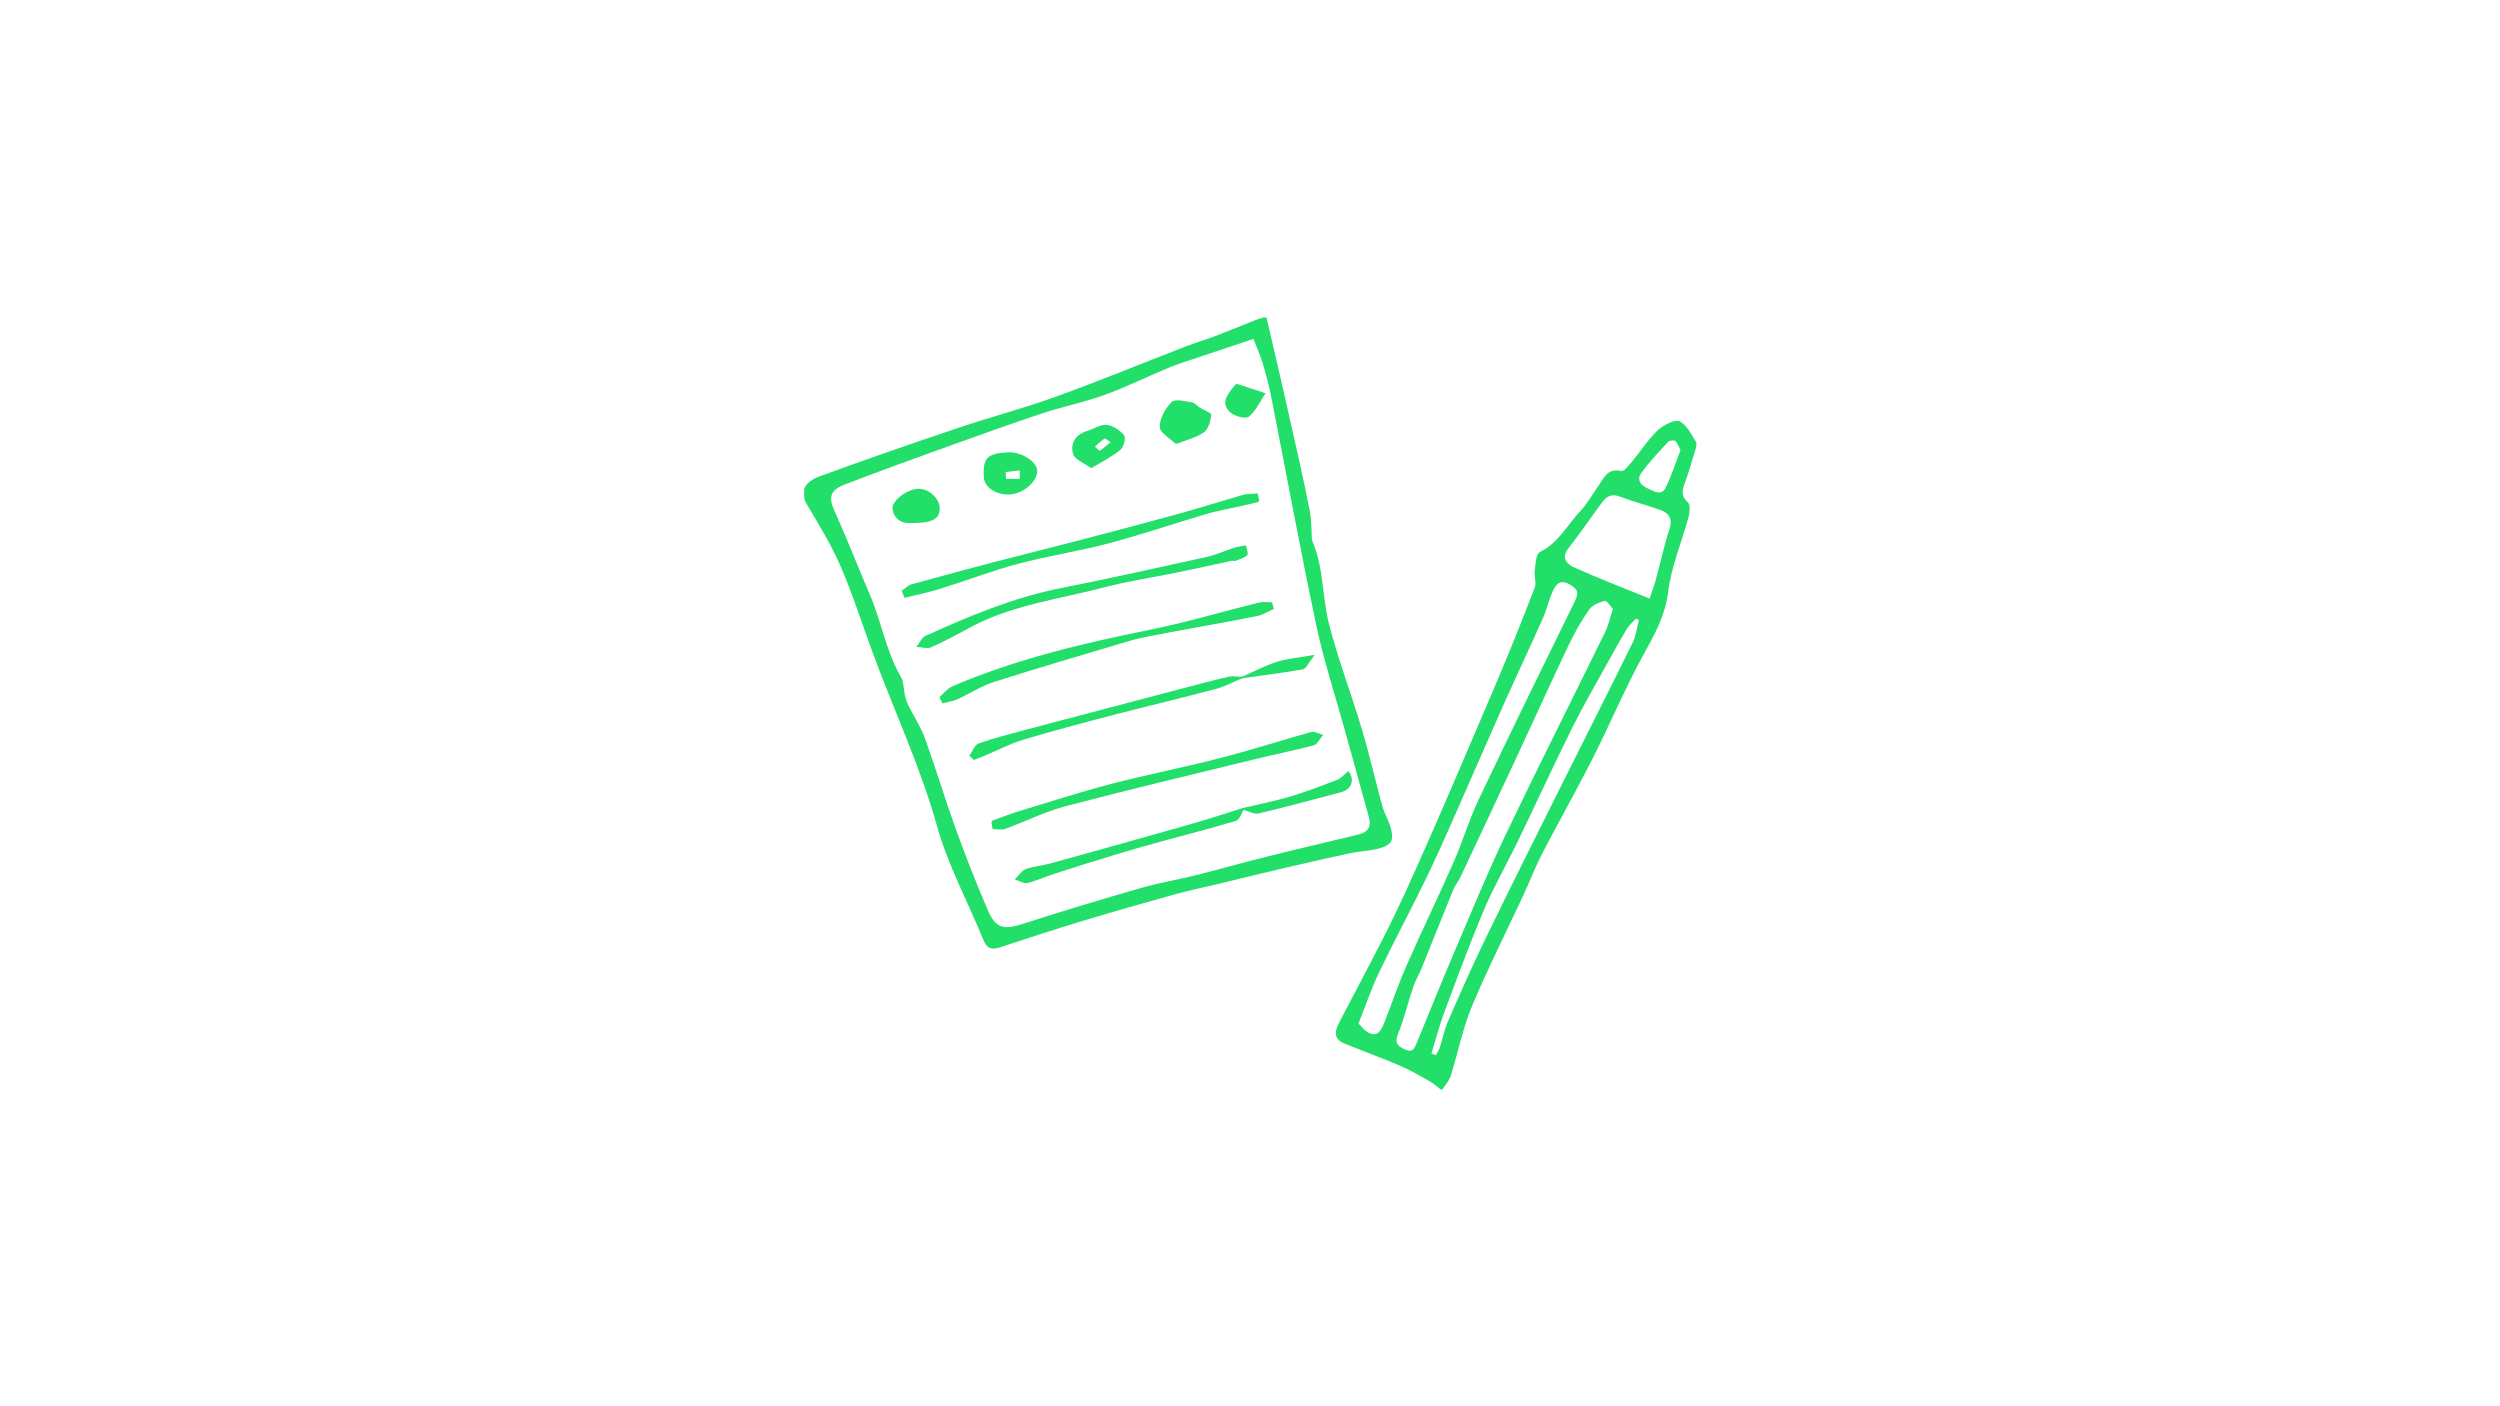 <svg xmlns="http://www.w3.org/2000/svg" xmlns:xlink="http://www.w3.org/1999/xlink" width="1920" zoomAndPan="magnify" viewBox="0 0 1440 810" height="1080" preserveAspectRatio="xMidYMid meet" version="1.2"><defs><clipPath id="1333cdf966"><path d="M 769 242 L 977.047 242 L 977.047 627.527 L 769 627.527 Z M 769 242 "/></clipPath><clipPath id="b1acb928ca"><path d="M 763 236.457 L 977.047 236.457 L 977.047 627.527 L 763 627.527 Z M 763 236.457 "/></clipPath><clipPath id="18fd069174"><path d="M 463.297 183 L 802 183 L 802 546 L 463.297 546 Z M 463.297 183 "/></clipPath><clipPath id="9dc8a33e9a"><path d="M 463.297 182.777 L 808 182.777 L 808 552 L 463.297 552 Z M 463.297 182.777 "/></clipPath></defs><g id="47f1ff3a98"><g clip-rule="nonzero" clip-path="url(#1333cdf966)"><path style=" stroke:none;fill-rule:evenodd;fill:#22df69;fill-opacity:1;" d="M 968.559 259.25 C 967.531 257.297 966.879 254.949 965.34 253.59 C 964.488 252.836 961.465 253.117 960.605 254.031 C 955.137 259.887 949.59 265.758 944.906 272.215 C 942.098 276.086 944.367 279.871 948.582 281.672 C 952.43 283.32 957.188 286.816 960.07 280.848 C 963.324 274.102 965.613 266.887 968.559 259.25 M 823.887 607.164 C 825.031 607.59 826.16 608.012 827.301 608.434 C 828.164 606.812 829.281 605.27 829.852 603.555 C 831.5 598.582 832.43 593.336 834.512 588.57 C 841.453 572.66 848.441 556.766 856.016 541.148 C 870.059 512.199 884.48 483.434 898.84 454.633 C 912.863 426.5 927.117 398.492 940.973 370.281 C 943 366.18 943.465 361.324 944.648 356.812 C 943.828 356.445 943.004 356.082 942.18 355.711 C 940.359 357.727 938.168 359.52 936.781 361.785 C 932.973 368.016 929.43 374.402 925.914 380.797 C 918.867 393.586 911.477 406.215 904.996 419.281 C 894.25 440.918 884.184 462.898 873.66 484.656 C 867.301 497.812 859.926 510.523 854.25 523.957 C 845.914 543.688 838.551 563.836 831.07 583.918 C 828.246 591.512 826.258 599.414 823.887 607.164 M 950.539 345.492 C 952.184 340.496 953.465 337.105 954.406 333.633 C 957.008 324.07 959.055 314.344 962.121 304.945 C 964.148 298.699 961.938 295.199 956.543 293.23 C 948.941 290.461 941.012 288.531 933.48 285.598 C 928.535 283.66 925.25 285.227 922.531 288.871 C 915.977 297.645 909.867 306.758 903.082 315.352 C 898.359 321.348 901.957 325.242 906.445 327.277 C 920.5 333.633 934.93 339.121 950.539 345.492 M 781.902 589.66 C 783.508 591.281 785.027 593.414 787.086 594.738 C 793.078 598.582 795.754 594.527 797.652 589.742 C 802 578.789 805.754 567.59 810.488 556.824 C 819.289 536.816 828.852 517.133 837.648 497.129 C 842.906 485.176 846.633 472.539 852.223 460.754 C 870.27 422.727 888.762 384.906 907.336 347.129 C 909.703 342.316 910.289 339.762 904.898 336.445 C 899.137 332.906 896.289 335.512 894.238 339.699 C 891.742 344.777 890.629 350.5 888.324 355.684 C 881.234 371.648 873.754 387.445 866.609 403.383 C 858.945 420.512 851.531 437.758 843.926 454.918 C 836.852 470.875 830.023 486.945 822.465 502.676 C 813.223 521.918 803.082 540.727 793.84 559.969 C 789.441 569.113 786.215 578.805 781.902 589.66 M 929.691 350.625 C 928.164 349.078 925.969 345.375 924.496 345.645 C 921.082 346.254 916.934 348.02 915.035 350.691 C 910.41 357.207 906.457 364.281 903.016 371.5 C 893.258 391.988 883.945 412.68 874.359 433.246 C 863.215 457.176 851.992 481.078 840.746 504.961 C 839.527 507.547 837.613 509.832 836.547 512.465 C 830.418 527.422 824.496 542.461 818.414 557.438 C 816.953 561.059 814.836 564.434 813.59 568.121 C 810.562 577.105 808.414 586.426 804.852 595.184 C 802.672 600.547 804.121 602.648 808.789 604.848 C 813.934 607.258 815.156 604.332 816.707 600.543 C 824.41 581.648 832.125 562.77 840.145 544.008 C 849.289 522.598 858.16 501.043 868.211 480.055 C 886.762 441.324 906.125 402.988 925.004 364.426 C 926.938 360.465 927.883 356.027 929.691 350.625 M 977.055 255.617 C 974.551 263.707 972.844 270 970.652 276.125 C 968.953 280.883 966.742 285.129 971.793 289.625 C 973.195 290.875 972.844 294.969 972.164 297.469 C 968.234 311.973 962.164 326.148 960.348 340.867 C 958.672 354.484 952.664 365.098 946.348 376.57 C 935.617 396.047 927.023 416.68 916.969 436.547 C 907.656 454.938 897.469 472.883 887.984 491.184 C 883.906 499.055 880.742 507.379 877 515.418 C 867.094 536.734 856.41 557.73 847.375 579.414 C 841.992 592.336 839.273 606.348 835.043 619.777 C 834.191 622.484 831.965 624.762 830.363 627.242 C 828.152 625.574 826.09 623.664 823.699 622.316 C 818.121 619.168 812.551 615.902 806.668 613.395 C 796.105 608.859 785.281 604.93 774.633 600.598 C 768.5 598.094 769.391 594.016 771.93 589.086 C 784.691 564.445 798.137 540.102 809.652 514.902 C 827.797 475.168 844.723 434.887 861.902 394.73 C 869.832 376.184 877.289 357.438 884.547 338.625 C 885.664 335.711 884.16 331.902 884.578 328.598 C 885.027 325.004 885.23 319.395 887.375 318.352 C 898.188 313.07 903.234 302.59 910.859 294.523 C 914.941 290.18 917.844 284.754 921.34 279.859 C 924.395 275.59 926.25 269.965 933.891 271.859 C 935.566 272.281 938.691 268.324 940.664 265.988 C 945.562 260.16 949.641 253.547 955.113 248.355 C 958.273 245.359 964.938 241.887 967.461 243.262 C 971.82 245.645 974.188 251.625 977.055 255.617 "/></g><g clip-rule="nonzero" clip-path="url(#b1acb928ca)"><path style="fill:none;stroke-width:0.138;stroke-linecap:butt;stroke-linejoin:miter;stroke:#22df69;stroke-opacity:1;stroke-miterlimit:4;" d="M 65.394 9.936 C 65.261 9.681 65.177 9.375 64.978 9.197 C 64.867 9.099 64.476 9.136 64.365 9.255 C 63.657 10.019 62.939 10.784 62.333 11.626 C 61.969 12.131 62.263 12.625 62.809 12.86 C 63.307 13.075 63.923 13.531 64.296 12.752 C 64.717 11.872 65.013 10.932 65.394 9.936 M 46.67 55.307 C 46.818 55.363 46.964 55.418 47.112 55.473 C 47.223 55.261 47.368 55.06 47.442 54.837 C 47.655 54.188 47.776 53.504 48.045 52.882 C 48.943 50.808 49.848 48.735 50.828 46.698 C 52.646 42.923 54.512 39.171 56.371 35.416 C 58.186 31.747 60.031 28.094 61.824 24.415 C 62.086 23.88 62.146 23.247 62.3 22.659 C 62.193 22.611 62.087 22.564 61.98 22.515 C 61.745 22.778 61.461 23.012 61.281 23.307 C 60.788 24.12 60.33 24.953 59.875 25.787 C 58.963 27.454 58.006 29.101 57.168 30.805 C 55.777 33.627 54.474 36.493 53.112 39.331 C 52.289 41.047 51.334 42.704 50.6 44.456 C 49.521 47.029 48.568 49.657 47.6 52.276 C 47.234 53.266 46.977 54.297 46.67 55.307 M 63.062 21.182 C 63.275 20.531 63.441 20.089 63.563 19.636 C 63.899 18.389 64.164 17.12 64.561 15.895 C 64.823 15.08 64.537 14.624 63.839 14.367 C 62.855 14.006 61.829 13.754 60.854 13.372 C 60.214 13.119 59.789 13.323 59.437 13.799 C 58.589 14.943 57.798 16.131 56.92 17.252 C 56.309 18.034 56.774 18.542 57.355 18.807 C 59.174 19.636 61.042 20.352 63.062 21.182 M 41.236 53.025 C 41.444 53.236 41.64 53.514 41.907 53.687 C 42.682 54.188 43.029 53.659 43.274 53.035 C 43.837 51.607 44.323 50.146 44.936 48.742 C 46.075 46.133 47.312 43.566 48.451 40.957 C 49.132 39.399 49.614 37.751 50.337 36.214 C 52.673 31.255 55.066 26.322 57.47 21.396 C 57.777 20.768 57.853 20.435 57.155 20.003 C 56.409 19.541 56.041 19.881 55.775 20.427 C 55.452 21.089 55.308 21.836 55.01 22.512 C 54.092 24.594 53.124 26.654 52.199 28.732 C 51.207 30.966 50.248 33.215 49.263 35.453 C 48.348 37.534 47.464 39.629 46.486 41.681 C 45.29 44.19 43.977 46.643 42.781 49.152 C 42.212 50.345 41.794 51.609 41.236 53.025 M 60.364 21.852 C 60.166 21.65 59.882 21.167 59.691 21.202 C 59.25 21.282 58.713 21.512 58.467 21.861 C 57.868 22.71 57.357 23.633 56.911 24.574 C 55.648 27.246 54.443 29.944 53.202 32.627 C 51.76 35.747 50.307 38.864 48.852 41.979 C 48.694 42.316 48.446 42.614 48.308 42.957 C 47.515 44.908 46.749 46.869 45.962 48.822 C 45.772 49.295 45.498 49.735 45.337 50.216 C 44.945 51.387 44.667 52.603 44.206 53.745 C 43.924 54.444 44.112 54.718 44.716 55.005 C 45.382 55.319 45.54 54.938 45.741 54.444 C 46.738 51.98 47.736 49.518 48.774 47.071 C 49.958 44.279 51.106 41.468 52.407 38.731 C 54.808 33.68 57.314 28.681 59.757 23.652 C 60.007 23.135 60.13 22.556 60.364 21.852 M 66.494 9.462 C 66.17 10.517 65.949 11.338 65.665 12.136 C 65.445 12.757 65.159 13.31 65.813 13.897 C 65.994 14.06 65.949 14.594 65.861 14.92 C 65.352 16.811 64.567 18.66 64.332 20.579 C 64.115 22.355 63.337 23.739 62.52 25.235 C 61.131 27.775 60.018 30.466 58.717 33.057 C 57.512 35.455 56.193 37.796 54.966 40.182 C 54.438 41.209 54.028 42.294 53.544 43.343 C 52.262 46.122 50.879 48.861 49.71 51.688 C 49.013 53.373 48.661 55.201 48.114 56.952 C 48.004 57.305 47.715 57.602 47.508 57.926 C 47.222 57.708 46.955 57.459 46.646 57.283 C 45.924 56.873 45.203 56.447 44.441 56.12 C 43.074 55.528 41.673 55.016 40.295 54.451 C 39.501 54.124 39.617 53.593 39.945 52.95 C 41.597 49.736 43.337 46.562 44.828 43.275 C 47.176 38.094 49.367 32.84 51.59 27.604 C 52.616 25.185 53.582 22.74 54.521 20.287 C 54.665 19.907 54.471 19.41 54.525 18.979 C 54.583 18.511 54.609 17.779 54.887 17.643 C 56.286 16.954 56.94 15.588 57.926 14.536 C 58.455 13.969 58.83 13.262 59.283 12.623 C 59.678 12.066 59.918 11.333 60.907 11.58 C 61.124 11.635 61.529 11.119 61.784 10.814 C 62.418 10.054 62.946 9.192 63.654 8.515 C 64.063 8.124 64.926 7.671 65.252 7.851 C 65.816 8.161 66.123 8.941 66.494 9.462 " transform="matrix(7.726,0,0,7.668,463.297,183.063)"/></g><g clip-rule="nonzero" clip-path="url(#18fd069174)"><path style=" stroke:none;fill-rule:evenodd;fill:#22df69;fill-opacity:1;" d="M 722.309 194.559 C 710.359 198.551 699.66 202.102 688.977 205.707 C 683.645 207.512 678.234 209.133 673.047 211.289 C 660.73 216.41 648.727 222.383 636.207 226.926 C 624.629 231.133 612.414 233.566 600.691 237.434 C 583.051 243.266 565.551 249.543 548.07 255.836 C 527.395 263.289 506.715 270.727 486.223 278.648 C 477.48 282.035 476.668 286.672 479.973 293.992 C 487.258 310.102 493.625 326.617 500.602 342.875 C 507.238 358.348 509.812 375.309 518.434 390.094 C 520.125 392.98 519.895 396.953 520.684 400.391 C 521.148 402.391 521.672 404.43 522.57 406.258 C 525.777 412.734 529.879 418.863 532.324 425.598 C 538.535 442.73 543.723 460.242 549.926 477.379 C 555.582 493.035 561.688 508.555 568.223 523.863 C 573.191 535.484 577.82 536.41 590.102 532.422 C 612.324 525.207 634.715 518.512 657.168 512.051 C 667.711 509.023 678.613 507.219 689.277 504.555 C 702.691 501.203 715.988 497.383 729.41 494.047 C 747.207 489.609 765.086 485.488 782.902 481.129 C 788.512 479.758 790.602 476.188 789.012 470.5 C 784.297 453.68 779.664 436.844 775.012 420.008 C 769.488 400 762.965 380.191 758.68 359.926 C 749.453 316.273 741.422 272.375 732.785 228.602 C 731.473 221.98 729.742 215.434 727.812 208.973 C 726.5 204.531 724.52 200.293 722.309 194.559 M 729.02 183.062 C 731.609 194.219 734.027 204.465 736.367 214.723 C 740.379 232.312 744.387 249.906 748.301 267.523 C 750.367 276.801 752.309 286.109 754.105 295.441 C 754.695 298.465 754.668 301.609 754.922 304.699 C 755.141 307.309 754.684 310.191 755.664 312.48 C 761.988 327.359 761.023 343.637 764.844 358.848 C 770.109 379.723 777.91 399.941 784.078 420.605 C 788.387 435.016 791.656 449.734 795.676 464.242 C 796.914 468.711 799.395 472.836 800.688 477.305 C 801.387 479.715 801.77 483.348 800.461 484.918 C 798.742 486.969 795.32 487.988 792.445 488.629 C 787.629 489.711 782.609 489.883 777.773 490.91 C 765.695 493.465 753.652 496.195 741.633 499.008 C 727.922 502.211 714.25 505.582 700.555 508.871 C 692.645 510.77 684.66 512.398 676.824 514.574 C 659.23 519.465 641.656 524.445 624.168 529.73 C 607.918 534.645 591.75 539.883 575.633 545.227 C 571.227 546.688 568.848 545.82 567.059 541.473 C 558.039 519.484 546.559 498.211 540.195 475.512 C 530.559 441.109 515.371 409 503.152 375.695 C 497.027 359.023 491.637 342.051 484.59 325.777 C 479.223 313.418 472.039 301.789 465.16 290.133 C 461.02 283.133 463.914 277.938 472.5 274.797 C 498.887 265.129 525.457 255.93 552.098 246.965 C 570.738 240.688 589.836 235.699 608.316 229.02 C 633.391 219.941 658.062 209.758 682.938 200.145 C 688.723 197.898 694.719 196.172 700.52 193.965 C 708.047 191.105 715.453 187.953 722.941 185.027 C 725.434 184.051 728.035 183.371 729.02 183.062 "/></g><g clip-rule="nonzero" clip-path="url(#9dc8a33e9a)"><path style="fill:none;stroke-width:0.138;stroke-linecap:butt;stroke-linejoin:miter;stroke:#22df69;stroke-opacity:1;stroke-miterlimit:4;" d="M 33.523 1.499 C 31.976 2.02 30.592 2.483 29.209 2.953 C 28.519 3.188 27.819 3.4 27.147 3.681 C 25.553 4.349 24 5.128 22.379 5.72 C 20.881 6.269 19.3 6.586 17.783 7.091 C 15.499 7.851 13.234 8.67 10.972 9.49 C 8.296 10.462 5.619 11.432 2.967 12.465 C 1.836 12.907 1.731 13.512 2.158 14.466 C 3.101 16.567 3.925 18.721 4.828 20.841 C 5.687 22.859 6.02 25.071 7.136 26.999 C 7.355 27.375 7.325 27.894 7.427 28.342 C 7.488 28.603 7.555 28.869 7.672 29.107 C 8.087 29.952 8.618 30.751 8.934 31.629 C 9.738 33.863 10.409 36.147 11.212 38.382 C 11.944 40.424 12.734 42.448 13.58 44.444 C 14.223 45.959 14.822 46.08 16.412 45.56 C 19.288 44.619 22.186 43.746 25.092 42.903 C 26.457 42.509 27.868 42.273 29.248 41.926 C 30.984 41.489 32.705 40.991 34.442 40.556 C 36.746 39.977 39.06 39.439 41.365 38.871 C 42.091 38.692 42.362 38.227 42.156 37.485 C 41.546 35.291 40.946 33.096 40.344 30.9 C 39.629 28.291 38.785 25.708 38.23 23.065 C 37.036 17.372 35.997 11.647 34.879 5.939 C 34.709 5.075 34.485 4.221 34.235 3.379 C 34.065 2.8 33.809 2.247 33.523 1.499 M 34.392 -0 C 34.727 1.455 35.04 2.791 35.343 4.129 C 35.862 6.423 36.38 8.717 36.887 11.015 C 37.155 12.224 37.406 13.438 37.638 14.655 C 37.715 15.05 37.711 15.46 37.744 15.863 C 37.772 16.203 37.713 16.579 37.84 16.877 C 38.659 18.818 38.534 20.941 39.028 22.924 C 39.71 25.646 40.719 28.283 41.518 30.978 C 42.075 32.857 42.498 34.777 43.019 36.669 C 43.179 37.251 43.5 37.789 43.667 38.372 C 43.758 38.687 43.807 39.16 43.638 39.365 C 43.416 39.632 42.973 39.765 42.601 39.849 C 41.977 39.99 41.328 40.013 40.702 40.146 C 39.138 40.48 37.58 40.836 36.024 41.203 C 34.249 41.62 32.48 42.06 30.707 42.489 C 29.684 42.736 28.65 42.949 27.636 43.233 C 25.359 43.87 23.084 44.52 20.821 45.209 C 18.718 45.85 16.625 46.533 14.539 47.23 C 13.969 47.42 13.661 47.307 13.43 46.74 C 12.262 43.873 10.776 41.099 9.953 38.138 C 8.705 33.652 6.74 29.465 5.158 25.121 C 4.366 22.947 3.668 20.734 2.756 18.611 C 2.061 17 1.132 15.483 0.241 13.963 C -0.295 13.05 0.08 12.373 1.191 11.963 C 4.606 10.702 8.045 9.503 11.493 8.334 C 13.906 7.515 16.378 6.864 18.769 5.993 C 22.015 4.809 25.208 3.481 28.427 2.228 C 29.176 1.935 29.952 1.71 30.703 1.422 C 31.677 1.049 32.636 0.638 33.605 0.256 C 33.927 0.129 34.264 0.04 34.392 -0 " transform="matrix(7.726,0,0,7.668,463.297,183.063)"/></g><path style="fill-rule:evenodd;fill:#22df69;fill-opacity:1;stroke-width:0.138;stroke-linecap:butt;stroke-linejoin:miter;stroke:#22df69;stroke-opacity:1;stroke-miterlimit:4;" d="M 31.917 18.17 C 30.543 18.467 29.156 18.777 27.766 19.065 C 25.943 19.443 24.094 19.715 22.297 20.19 C 18.891 21.09 15.338 21.52 12.189 23.274 C 11.281 23.779 10.359 24.263 9.414 24.691 C 9.161 24.805 8.801 24.678 8.489 24.662 C 8.674 24.421 8.807 24.068 9.05 23.958 C 12.296 22.485 15.564 21.088 19.092 20.382 C 22.755 19.65 26.401 18.833 30.048 18.022 C 30.731 17.87 31.376 17.559 32.047 17.343 C 32.313 17.257 32.599 17.229 32.875 17.175 C 32.911 17.388 33.049 17.718 32.963 17.79 C 32.739 17.984 32.42 18.072 32.133 18.189 C 32.078 18.213 32 18.179 31.917 18.17 " transform="matrix(7.726,0,0,7.668,463.297,183.063)"/><path style="fill-rule:evenodd;fill:#22df69;fill-opacity:1;stroke-width:0.138;stroke-linecap:butt;stroke-linejoin:miter;stroke:#22df69;stroke-opacity:1;stroke-miterlimit:4;" d="M 14.017 37.844 C 14.652 37.614 15.279 37.358 15.925 37.16 C 18.235 36.453 20.535 35.7 22.871 35.084 C 25.567 34.374 28.31 33.842 31.01 33.141 C 33.296 32.548 35.545 31.814 37.819 31.177 C 38.032 31.117 38.312 31.3 38.561 31.371 C 38.361 31.605 38.201 31.984 37.955 32.048 C 36.441 32.449 34.902 32.761 33.38 33.136 C 28.737 34.28 24.086 35.391 19.466 36.619 C 17.92 37.03 16.462 37.77 14.952 38.326 C 14.7 38.419 14.384 38.34 14.097 38.34 C 14.071 38.174 14.043 38.009 14.017 37.844 " transform="matrix(7.726,0,0,7.668,463.297,183.063)"/><path style="fill-rule:evenodd;fill:#22df69;fill-opacity:1;stroke-width:0.138;stroke-linecap:butt;stroke-linejoin:miter;stroke:#22df69;stroke-opacity:1;stroke-miterlimit:4;" d="M 33.854 13.765 C 33.395 13.874 32.937 13.985 32.478 14.09 C 31.635 14.283 30.778 14.426 29.95 14.671 C 27.526 15.39 25.132 16.219 22.69 16.87 C 20.451 17.468 18.145 17.815 15.905 18.416 C 13.937 18.943 12.028 19.686 10.081 20.298 C 9.239 20.562 8.369 20.737 7.512 20.952 C 7.456 20.81 7.399 20.667 7.342 20.525 C 7.566 20.374 7.77 20.151 8.017 20.083 C 10.16 19.484 12.306 18.905 14.457 18.339 C 16.492 17.804 18.537 17.3 20.572 16.764 C 23.084 16.102 25.596 15.437 28.098 14.74 C 29.639 14.313 31.159 13.814 32.697 13.374 C 33.03 13.279 33.395 13.299 33.746 13.266 C 33.781 13.433 33.818 13.599 33.854 13.765 " transform="matrix(7.726,0,0,7.668,463.297,183.063)"/><path style="fill-rule:evenodd;fill:#22df69;fill-opacity:1;stroke-width:0.138;stroke-linecap:butt;stroke-linejoin:miter;stroke:#22df69;stroke-opacity:1;stroke-miterlimit:4;" d="M 10.145 28.522 C 10.445 28.259 10.705 27.9 11.054 27.748 C 15.799 25.693 20.793 24.516 25.839 23.488 C 28.556 22.933 31.221 22.127 33.914 21.455 C 34.198 21.384 34.514 21.445 34.816 21.445 C 34.85 21.574 34.886 21.703 34.92 21.831 C 34.537 22.001 34.17 22.247 33.769 22.329 C 32.08 22.676 30.38 22.971 28.685 23.288 C 27.561 23.498 26.436 23.7 25.317 23.931 C 24.767 24.045 24.224 24.201 23.684 24.364 C 20.487 25.329 17.283 26.266 14.106 27.291 C 13.161 27.596 12.306 28.17 11.395 28.586 C 11.069 28.736 10.695 28.784 10.343 28.879 C 10.277 28.76 10.212 28.641 10.145 28.522 " transform="matrix(7.726,0,0,7.668,463.297,183.063)"/><path style="fill-rule:evenodd;fill:#22df69;fill-opacity:1;stroke-width:0.138;stroke-linecap:butt;stroke-linejoin:miter;stroke:#22df69;stroke-opacity:1;stroke-miterlimit:4;" d="M 32.613 27.011 C 31.973 27.279 31.351 27.628 30.686 27.805 C 28.103 28.496 25.501 29.114 22.916 29.792 C 20.698 30.374 18.482 30.966 16.29 31.631 C 15.321 31.924 14.412 32.407 13.476 32.803 C 13.206 32.917 12.934 33.023 12.663 33.133 C 12.573 33.055 12.482 32.975 12.392 32.895 C 12.598 32.6 12.744 32.134 13.02 32.037 C 14.133 31.641 15.281 31.345 16.425 31.039 C 20.455 29.96 24.49 28.893 28.524 27.824 C 29.569 27.548 30.611 27.264 31.664 27.025 C 31.973 26.956 32.314 27.03 32.639 27.038 " transform="matrix(7.726,0,0,7.668,463.297,183.063)"/><path style="fill-rule:evenodd;fill:#22df69;fill-opacity:1;stroke-width:0.138;stroke-linecap:butt;stroke-linejoin:miter;stroke:#22df69;stroke-opacity:1;stroke-miterlimit:4;" d="M 32.72 36.873 C 32.533 37.166 32.404 37.644 32.152 37.722 C 30.301 38.285 28.425 38.76 26.56 39.278 C 25.386 39.604 24.213 39.94 23.048 40.297 C 21.558 40.752 20.074 41.224 18.593 41.706 C 17.935 41.921 17.3 42.219 16.633 42.389 C 16.396 42.45 16.091 42.243 15.817 42.158 C 16.055 41.921 16.254 41.575 16.541 41.471 C 17.108 41.266 17.732 41.229 18.316 41.065 C 21.841 40.082 25.362 39.094 28.879 38.085 C 30.168 37.716 31.439 37.289 32.717 36.888 " transform="matrix(7.726,0,0,7.668,463.297,183.063)"/><path style="fill-rule:evenodd;fill:#22df69;fill-opacity:1;stroke-width:0.138;stroke-linecap:butt;stroke-linejoin:miter;stroke:#22df69;stroke-opacity:1;stroke-miterlimit:4;" d="M 27.721 9.409 C 27.307 8.999 26.564 8.59 26.566 8.188 C 26.57 7.567 26.972 6.835 27.431 6.377 C 27.671 6.137 28.399 6.344 28.893 6.422 C 29.097 6.454 29.264 6.692 29.46 6.814 C 29.739 6.99 30.291 7.187 30.272 7.305 C 30.207 7.746 30.066 8.316 29.746 8.546 C 29.219 8.928 28.527 9.084 27.721 9.409 " transform="matrix(7.726,0,0,7.668,463.297,183.063)"/><path style="fill-rule:evenodd;fill:#22df69;fill-opacity:1;stroke-width:0.138;stroke-linecap:butt;stroke-linejoin:miter;stroke:#22df69;stroke-opacity:1;stroke-miterlimit:4;" d="M 14.937 11.524 C 14.95 11.738 14.961 11.953 14.975 12.168 L 16.134 12.168 C 16.131 11.907 16.129 11.645 16.127 11.383 C 15.73 11.43 15.333 11.477 14.937 11.524 M 15.214 10.172 C 16.117 10.131 17.231 10.814 17.287 11.442 C 17.355 12.203 16.331 13.13 15.349 13.196 C 14.349 13.265 13.484 12.7 13.445 11.953 C 13.374 10.553 13.682 10.243 15.214 10.172 " transform="matrix(7.726,0,0,7.668,463.297,183.063)"/><path style="fill-rule:evenodd;fill:#22df69;fill-opacity:1;stroke-width:0.138;stroke-linecap:butt;stroke-linejoin:miter;stroke:#22df69;stroke-opacity:1;stroke-miterlimit:4;" d="M 22.957 9.331 C 22.657 9.154 22.437 8.954 22.372 8.997 C 22.078 9.184 21.83 9.44 21.565 9.672 C 21.72 9.808 21.954 10.09 22.017 10.056 C 22.319 9.891 22.574 9.642 22.957 9.331 M 21.394 11.222 C 20.868 10.827 20.198 10.585 20.095 10.19 C 19.903 9.469 20.259 8.811 21.102 8.569 C 21.584 8.43 22.063 8.07 22.517 8.109 C 22.967 8.149 23.472 8.492 23.777 8.851 C 23.915 9.015 23.744 9.679 23.511 9.871 C 22.906 10.369 22.19 10.73 21.394 11.222 " transform="matrix(7.726,0,0,7.668,463.297,183.063)"/><path style="fill-rule:evenodd;fill:#22df69;fill-opacity:1;stroke-width:0.138;stroke-linecap:butt;stroke-linejoin:miter;stroke:#22df69;stroke-opacity:1;stroke-miterlimit:4;" d="M 7.807 15.344 C 6.853 15.392 6.524 14.419 6.678 14.085 C 6.92 13.559 7.645 13.071 8.248 12.939 C 9.131 12.746 10.019 13.567 10.025 14.316 C 10.032 15.106 9.442 15.375 7.807 15.344 " transform="matrix(7.726,0,0,7.668,463.297,183.063)"/><path style="fill-rule:evenodd;fill:#22df69;fill-opacity:1;stroke-width:0.138;stroke-linecap:butt;stroke-linejoin:miter;stroke:#22df69;stroke-opacity:1;stroke-miterlimit:4;" d="M 32.717 36.888 C 33.891 36.606 35.079 36.377 36.231 36.03 C 37.429 35.671 38.6 35.219 39.764 34.762 C 40.06 34.647 40.288 34.36 40.548 34.149 C 40.973 34.782 40.71 35.383 39.933 35.589 C 37.914 36.122 35.903 36.68 33.873 37.159 C 33.53 37.241 33.107 36.984 32.721 36.878 C 32.72 36.873 32.717 36.888 32.717 36.888 " transform="matrix(7.726,0,0,7.668,463.297,183.063)"/><path style="fill-rule:evenodd;fill:#22df69;fill-opacity:1;stroke-width:0.138;stroke-linecap:butt;stroke-linejoin:miter;stroke:#22df69;stroke-opacity:1;stroke-miterlimit:4;" d="M 32.222 5.025 C 32.861 5.235 33.569 5.468 34.278 5.701 C 33.9 6.272 33.61 6.953 33.101 7.365 C 32.88 7.544 32.074 7.316 31.773 7.025 C 31.082 6.356 31.632 5.745 32.222 5.025 " transform="matrix(7.726,0,0,7.668,463.297,183.063)"/><path style="fill-rule:evenodd;fill:#22df69;fill-opacity:1;stroke-width:0.138;stroke-linecap:butt;stroke-linejoin:miter;stroke:#22df69;stroke-opacity:1;stroke-miterlimit:4;" d="M 32.639 27.038 C 33.504 26.655 34.346 26.204 35.24 25.911 C 35.971 25.67 36.765 25.615 37.892 25.415 C 37.528 25.882 37.368 26.299 37.142 26.339 C 35.64 26.608 34.125 26.796 32.615 27.011 C 32.613 27.011 32.639 27.038 32.639 27.038 " transform="matrix(7.726,0,0,7.668,463.297,183.063)"/></g></svg>